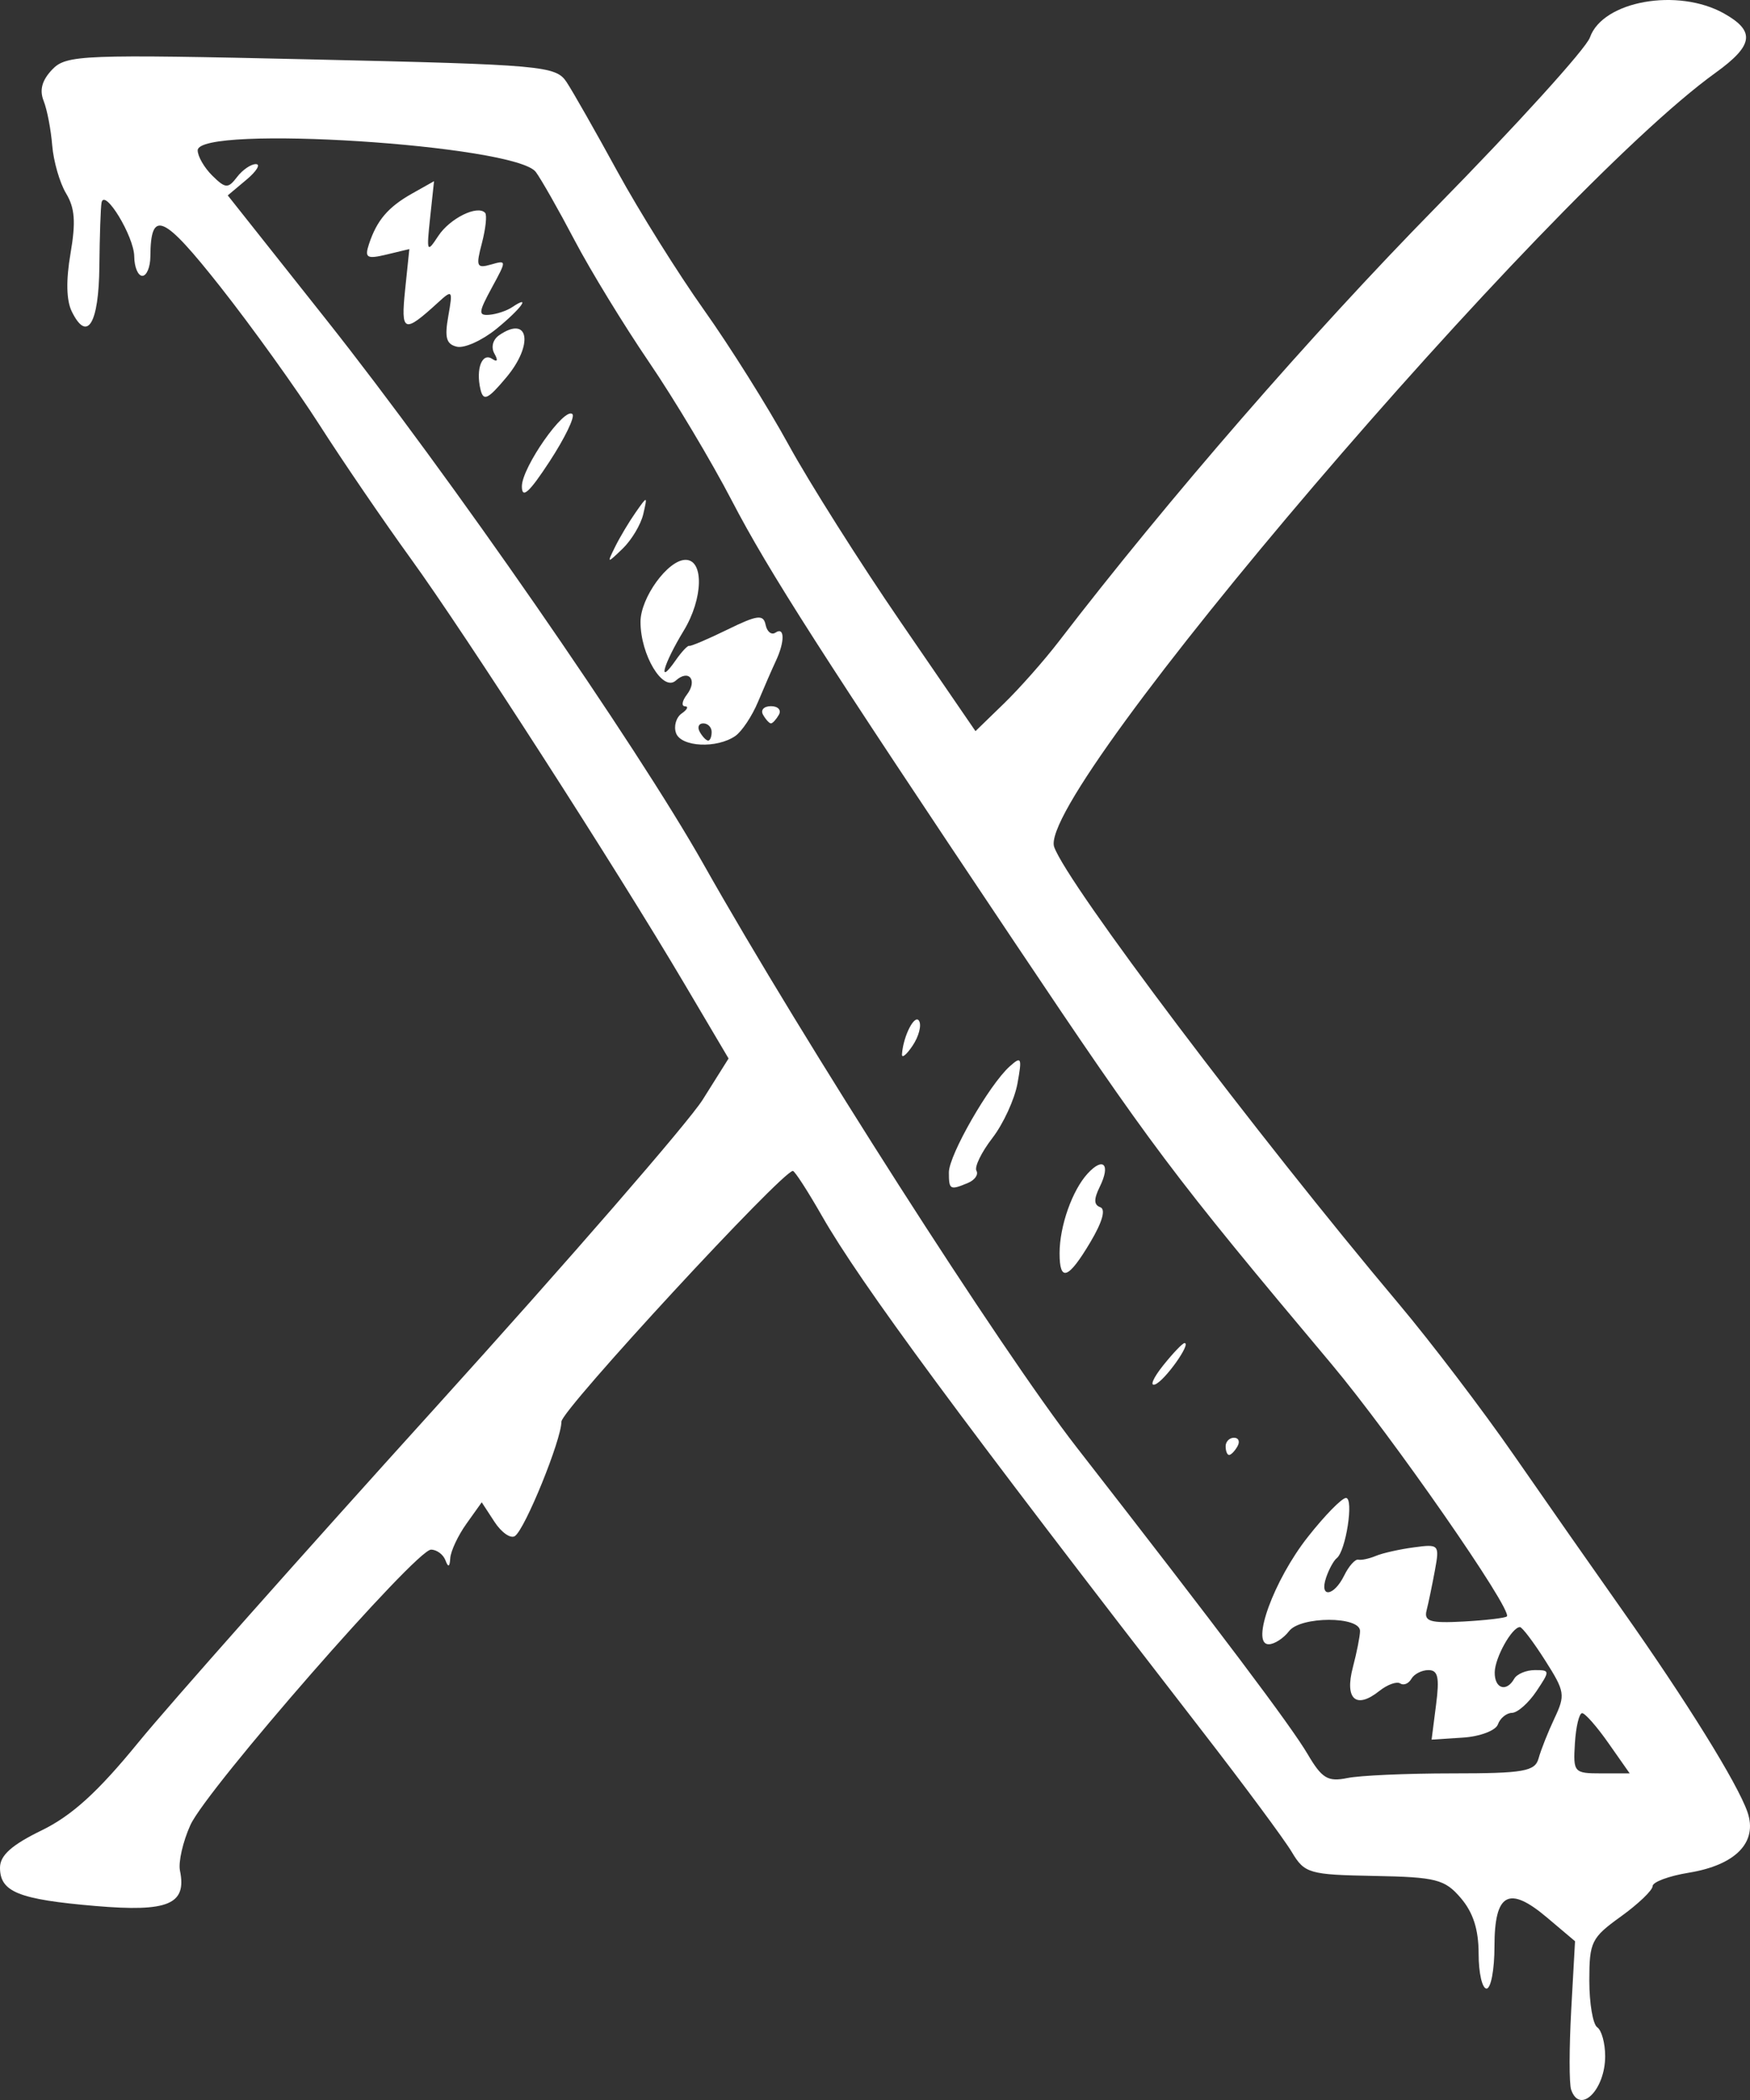 <svg width="55" height="66" viewBox="0 0 55 66" fill="none" xmlns="http://www.w3.org/2000/svg">
<rect x="0" y="0" width="55" height="66" fill="#333333" stroke="none"/>
<g clip-path="url(#clip0_10_59)">
<path d="M49.379 65.676C49.314 65.49 49.316 64.364 49.381 63.174L49.501 61.01L48.623 60.268C47.418 59.249 46.969 59.495 46.969 61.174C46.969 61.902 46.857 62.498 46.72 62.498C46.583 62.498 46.471 62.005 46.471 61.404C46.471 60.644 46.301 60.11 45.912 59.654C45.409 59.064 45.136 58.994 43.188 58.958C41.142 58.92 41 58.879 40.599 58.206C40.365 57.814 39.103 56.11 37.793 54.418C30.179 44.582 27.043 40.333 25.83 38.21C25.387 37.435 24.977 36.801 24.919 36.801C24.583 36.801 17.646 44.315 17.645 44.679C17.644 45.251 16.501 48.063 16.183 48.276C16.049 48.367 15.759 48.165 15.54 47.828L15.14 47.215L14.658 47.891C14.393 48.263 14.165 48.75 14.151 48.973C14.134 49.252 14.087 49.273 14.001 49.041C13.932 48.855 13.727 48.703 13.546 48.703C13.071 48.703 6.494 56.231 5.984 57.358C5.748 57.879 5.601 58.524 5.656 58.791C5.875 59.851 5.289 60.097 3.006 59.903C0.586 59.697 0 59.462 0 58.698C0 58.314 0.367 57.984 1.305 57.528C2.26 57.063 3.075 56.322 4.349 54.761C5.306 53.589 9.505 48.855 13.681 44.242C17.856 39.628 21.638 35.272 22.085 34.561L22.898 33.267L21.504 30.909C19.355 27.273 14.643 19.952 12.911 17.558C12.055 16.375 10.763 14.483 10.041 13.354C9.319 12.225 7.921 10.277 6.934 9.025C5.126 6.733 4.735 6.562 4.726 8.06C4.723 8.395 4.61 8.669 4.473 8.669C4.337 8.669 4.222 8.395 4.219 8.06C4.213 7.428 3.28 5.894 3.191 6.37C3.163 6.519 3.132 7.42 3.123 8.372C3.106 10.178 2.741 10.776 2.257 9.792C2.085 9.443 2.071 8.814 2.216 7.968C2.386 6.976 2.354 6.539 2.076 6.077C1.877 5.747 1.682 5.069 1.641 4.571C1.601 4.072 1.48 3.442 1.371 3.169C1.235 2.827 1.32 2.521 1.643 2.183C2.083 1.723 2.589 1.703 9.783 1.867C17.072 2.033 17.471 2.069 17.809 2.583C18.005 2.88 18.724 4.145 19.406 5.393C20.089 6.641 21.312 8.596 22.123 9.738C22.934 10.879 24.132 12.787 24.784 13.978C25.436 15.168 27.024 17.68 28.314 19.56L30.658 22.979L31.55 22.113C32.041 21.637 32.816 20.76 33.273 20.165C36.722 15.674 41.195 10.524 45.12 6.525C47.665 3.933 49.847 1.527 49.969 1.178C50.37 0.029 52.733 -0.393 54.188 0.426C55.176 0.982 55.111 1.427 53.916 2.288C48.589 6.125 32.523 24.934 33.132 26.621C33.556 27.797 39.464 35.629 43.958 40.974C44.968 42.175 46.595 44.314 47.575 45.727C48.554 47.14 50.086 49.331 50.979 50.596C53.003 53.464 54.602 56.041 54.919 56.946C55.25 57.896 54.556 58.615 53.075 58.857C52.45 58.959 51.939 59.149 51.939 59.279C51.939 59.408 51.491 59.837 50.945 60.231C50.014 60.901 49.95 61.03 49.95 62.247C49.95 62.963 50.062 63.623 50.199 63.715C50.336 63.807 50.448 64.216 50.448 64.624C50.448 65.686 49.652 66.469 49.379 65.676ZM45.641 55.735C47.889 55.735 48.244 55.673 48.356 55.262C48.427 55.002 48.651 54.436 48.854 54.006C49.201 53.27 49.184 53.161 48.559 52.18C48.194 51.606 47.839 51.137 47.77 51.137C47.52 51.137 46.984 52.095 46.977 52.557C46.968 53.071 47.343 53.195 47.59 52.76C47.675 52.611 47.966 52.489 48.238 52.489C48.718 52.489 48.719 52.508 48.285 53.157C48.039 53.524 47.695 53.828 47.52 53.833C47.345 53.836 47.146 54.001 47.077 54.195C47.009 54.389 46.512 54.577 45.973 54.611L44.993 54.674L45.133 53.582C45.245 52.715 45.195 52.489 44.893 52.489C44.684 52.489 44.443 52.613 44.357 52.764C44.271 52.915 44.113 52.98 44.006 52.908C43.899 52.837 43.604 52.943 43.35 53.145C42.618 53.728 42.255 53.405 42.518 52.404C42.642 51.933 42.744 51.417 42.744 51.26C42.744 50.79 40.873 50.794 40.514 51.263C40.34 51.49 40.051 51.677 39.872 51.677C39.3 51.677 40.036 49.659 41.102 48.306C41.633 47.631 42.173 47.079 42.302 47.079C42.555 47.079 42.3 48.747 42.011 48.972C41.916 49.047 41.766 49.32 41.678 49.581C41.457 50.232 41.919 50.179 42.246 49.516C42.391 49.22 42.591 48.996 42.689 49.018C42.788 49.04 43.036 48.986 43.241 48.9C43.446 48.813 43.982 48.692 44.432 48.632C45.228 48.524 45.246 48.544 45.097 49.355C45.012 49.814 44.895 50.379 44.836 50.611C44.747 50.959 44.95 51.02 46.002 50.962C46.703 50.923 47.313 50.851 47.359 50.801C47.544 50.6 43.731 45.115 41.839 42.861C36.84 36.906 36.194 36.046 31.874 29.595C25.862 20.618 24.148 17.941 23.006 15.745C22.362 14.504 21.188 12.54 20.398 11.381C19.609 10.222 18.556 8.499 18.058 7.551C17.56 6.603 17.012 5.638 16.84 5.405C16.205 4.551 6.213 3.911 6.213 4.725C6.213 4.914 6.42 5.272 6.674 5.522C7.086 5.928 7.169 5.932 7.45 5.564C7.623 5.337 7.891 5.154 8.045 5.158C8.199 5.161 8.063 5.383 7.741 5.652L7.158 6.141L10.25 10.042C14.114 14.917 19.988 23.395 22.117 27.172C25.244 32.716 31.463 42.435 33.835 45.484C38.356 51.293 40.58 54.247 41.102 55.138C41.546 55.893 41.734 56.006 42.34 55.882C42.733 55.8 44.219 55.735 45.641 55.735ZM38.52 45.456C38.52 45.308 38.638 45.186 38.783 45.186C38.928 45.186 38.977 45.308 38.892 45.456C38.808 45.605 38.689 45.727 38.629 45.727C38.569 45.727 38.52 45.605 38.52 45.456ZM36.553 42.918C36.864 42.529 37.167 42.211 37.228 42.211C37.451 42.211 36.602 43.402 36.301 43.511C36.129 43.574 36.243 43.307 36.553 42.918ZM33.301 39.388C33.301 38.537 33.697 37.413 34.183 36.883C34.678 36.345 34.91 36.596 34.565 37.297C34.372 37.69 34.376 37.867 34.58 37.941C34.759 38.006 34.645 38.407 34.267 39.042C33.574 40.206 33.301 40.304 33.301 39.388ZM29.822 36.847C29.822 36.302 31.091 34.089 31.735 33.514C32.102 33.185 32.126 33.238 31.977 34.055C31.886 34.553 31.531 35.324 31.188 35.768C30.845 36.213 30.62 36.675 30.688 36.795C30.757 36.916 30.637 37.088 30.421 37.178C29.857 37.414 29.822 37.394 29.822 36.847ZM28.348 33.133C28.388 32.557 28.752 31.85 28.887 32.088C28.967 32.228 28.875 32.578 28.681 32.865C28.488 33.153 28.338 33.273 28.348 33.133ZM21.246 23.038C21.169 22.82 21.252 22.544 21.426 22.422C21.602 22.301 21.648 22.2 21.528 22.198C21.409 22.195 21.436 22.03 21.588 21.831C21.933 21.378 21.65 21.019 21.24 21.389C20.835 21.756 20.13 20.585 20.13 19.545C20.13 18.785 20.994 17.595 21.546 17.595C22.13 17.595 22.099 18.817 21.489 19.82C20.843 20.883 20.648 21.596 21.233 20.756C21.421 20.485 21.614 20.28 21.66 20.299C21.707 20.318 22.248 20.088 22.863 19.787C23.804 19.326 23.994 19.302 24.062 19.638C24.107 19.857 24.247 19.967 24.373 19.882C24.664 19.686 24.67 20.165 24.382 20.777C24.261 21.036 24.01 21.612 23.823 22.059C23.637 22.505 23.316 22.987 23.111 23.13C22.53 23.533 21.401 23.478 21.246 23.038ZM22.366 23.005C22.366 22.856 22.248 22.735 22.103 22.735C21.958 22.735 21.909 22.856 21.994 23.005C22.078 23.154 22.196 23.276 22.257 23.276C22.317 23.276 22.366 23.154 22.366 23.005ZM23.982 22.464C23.897 22.315 24.008 22.194 24.23 22.194C24.451 22.194 24.563 22.315 24.479 22.464C24.394 22.613 24.282 22.735 24.23 22.735C24.178 22.735 24.066 22.613 23.982 22.464ZM19.33 17.19C19.476 16.892 19.767 16.405 19.975 16.108C20.349 15.574 20.352 15.575 20.217 16.158C20.142 16.483 19.851 16.97 19.572 17.24C19.077 17.718 19.07 17.716 19.33 17.19ZM16.402 15.285C16.402 14.687 17.752 12.763 17.992 13.018C18.073 13.105 17.749 13.774 17.271 14.505C16.632 15.483 16.402 15.69 16.402 15.285ZM15.101 12.239C14.948 11.596 15.151 11.066 15.468 11.279C15.633 11.39 15.66 11.328 15.539 11.115C15.426 10.915 15.487 10.674 15.687 10.536C16.622 9.891 16.78 10.829 15.91 11.865C15.33 12.557 15.192 12.62 15.101 12.239ZM14.361 10.897C14.026 10.819 13.968 10.614 14.089 9.936C14.235 9.113 14.22 9.094 13.768 9.507C12.69 10.493 12.593 10.455 12.733 9.101L12.865 7.828L12.149 8C11.53 8.148 11.454 8.103 11.595 7.676C11.842 6.925 12.197 6.508 12.953 6.082L13.641 5.695L13.518 6.844C13.403 7.929 13.417 7.961 13.773 7.418C14.138 6.862 15.009 6.432 15.247 6.69C15.31 6.759 15.264 7.185 15.147 7.636C14.952 8.376 14.979 8.442 15.431 8.314C15.927 8.172 15.928 8.177 15.454 9.048C15.034 9.824 15.026 9.922 15.384 9.893C15.607 9.874 15.926 9.768 16.095 9.655C16.721 9.234 16.373 9.709 15.594 10.342C15.149 10.702 14.595 10.951 14.361 10.897ZM50.555 54.789C50.191 54.268 49.816 53.842 49.724 53.842C49.631 53.842 49.529 54.268 49.497 54.789C49.44 55.706 49.466 55.735 50.328 55.735H51.219L50.555 54.789Z" fill="white"/>
</g>
<defs>
<clipPath id="clip0_10_59">
<rect width="55" height="66" fill="white"/>
</clipPath>
</defs>
</svg>

